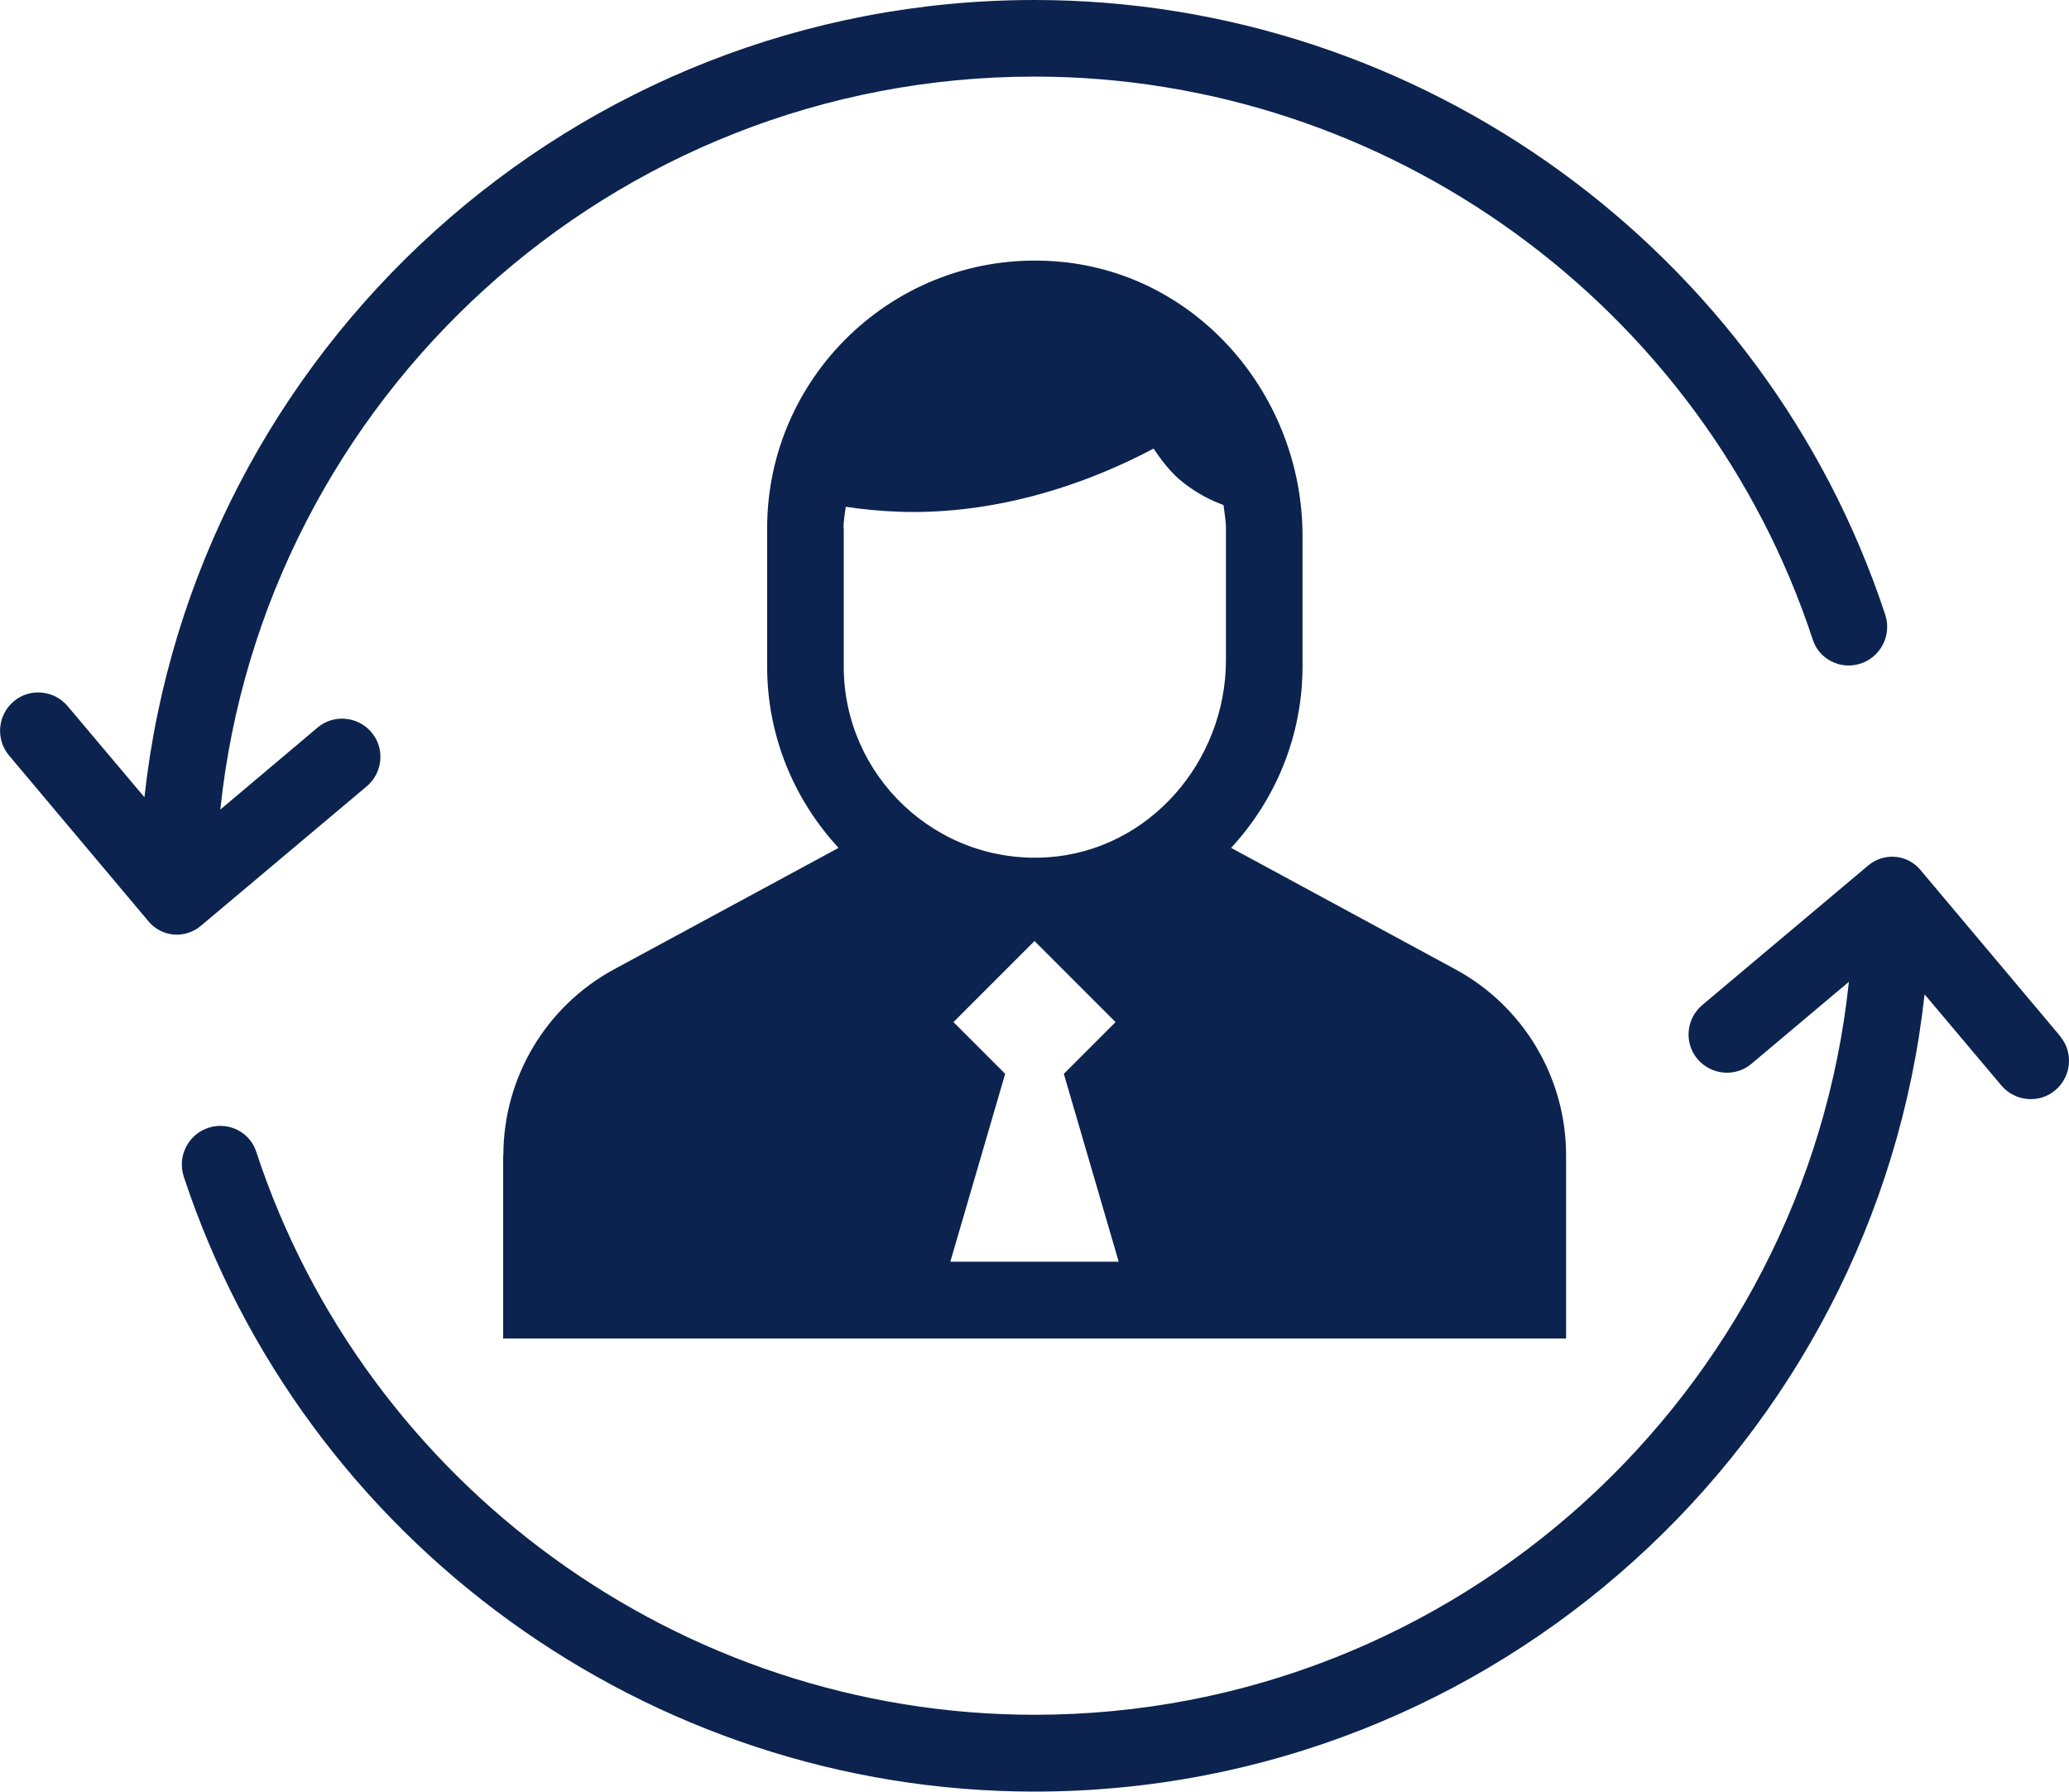 <?xml version="1.0" encoding="UTF-8"?>
<svg id="_레이어_2" data-name="레이어 2" xmlns="http://www.w3.org/2000/svg" viewBox="0 0 92.4 80">
  <defs>
    <style>
      .cls-1 {
        fill: #0b234e;
      }
    </style>
  </defs>
  <g id="_레이어_1-2" data-name="레이어 1">
    <g>
      <path class="cls-1" d="M22.47,51.59v8.18h47.47v-8.18c0-3.47-1.9-6.66-4.95-8.31l-10.01-5.42c1.97-2.13,3.19-4.98,3.19-8.11v-5.81c0-6.22-4.61-11.67-10.8-12.25-7.11-.67-13.11,4.93-13.11,11.9v6.17c0,3.13,1.22,5.97,3.19,8.1l-10.02,5.42c-3.05,1.65-4.95,4.84-4.95,8.31ZM42.44,56.34l2.45-8.39-2.31-2.31,3.62-3.62,3.62,3.62-2.31,2.31,2.45,8.39h-7.52ZM37.67,23.59c0-.33.06-.64.1-.96.75.11,1.53.19,2.37.22,3.66.13,7.61-.83,11.38-2.82.36.55.81,1.12,1.31,1.51.65.51,1.28.82,1.81,1.01.04.35.11.69.11,1.05v5.86c0,4.54-3.42,8.51-7.95,8.82-4.97.33-9.12-3.62-9.12-8.52v-6.17Z"/>
      <path class="cls-1" d="M16.59,32.7h0c-.61-.72-1.69-.82-2.41-.21l-4.34,3.66C11.76,17.78,27.33,3.42,46.2,3.42c15.8,0,29.87,10.27,34.76,25.15.28.86,1.21,1.33,2.07,1.08h0c.95-.27,1.47-1.28,1.16-2.21C78.83,11.2,63.46,0,46.2,0,25.63,0,8.64,15.61,6.45,35.6l-3.43-4.07c-.61-.72-1.69-.82-2.41-.21h0c-.72.61-.81,1.69-.21,2.41l6.24,7.42c.59.7,1.62.78,2.32.2l7.42-6.24c.72-.61.82-1.69.21-2.41Z"/>
      <path class="cls-1" d="M92,46.26l-6.24-7.42c-.59-.7-1.62-.78-2.32-.2l-7.42,6.24c-.72.61-.82,1.69-.21,2.41h0c.61.72,1.69.82,2.41.21l4.35-3.66c-1.93,18.36-17.5,32.73-36.37,32.73-15.8,0-29.87-10.27-34.76-25.15-.28-.86-1.21-1.33-2.07-1.08h0c-.95.27-1.47,1.28-1.16,2.21,5.37,16.25,20.73,27.45,37.99,27.45,20.57,0,37.56-15.61,39.75-35.6l3.43,4.07c.61.72,1.69.82,2.41.21h0c.72-.61.82-1.69.21-2.41Z"/>
    </g>
  </g>
</svg>